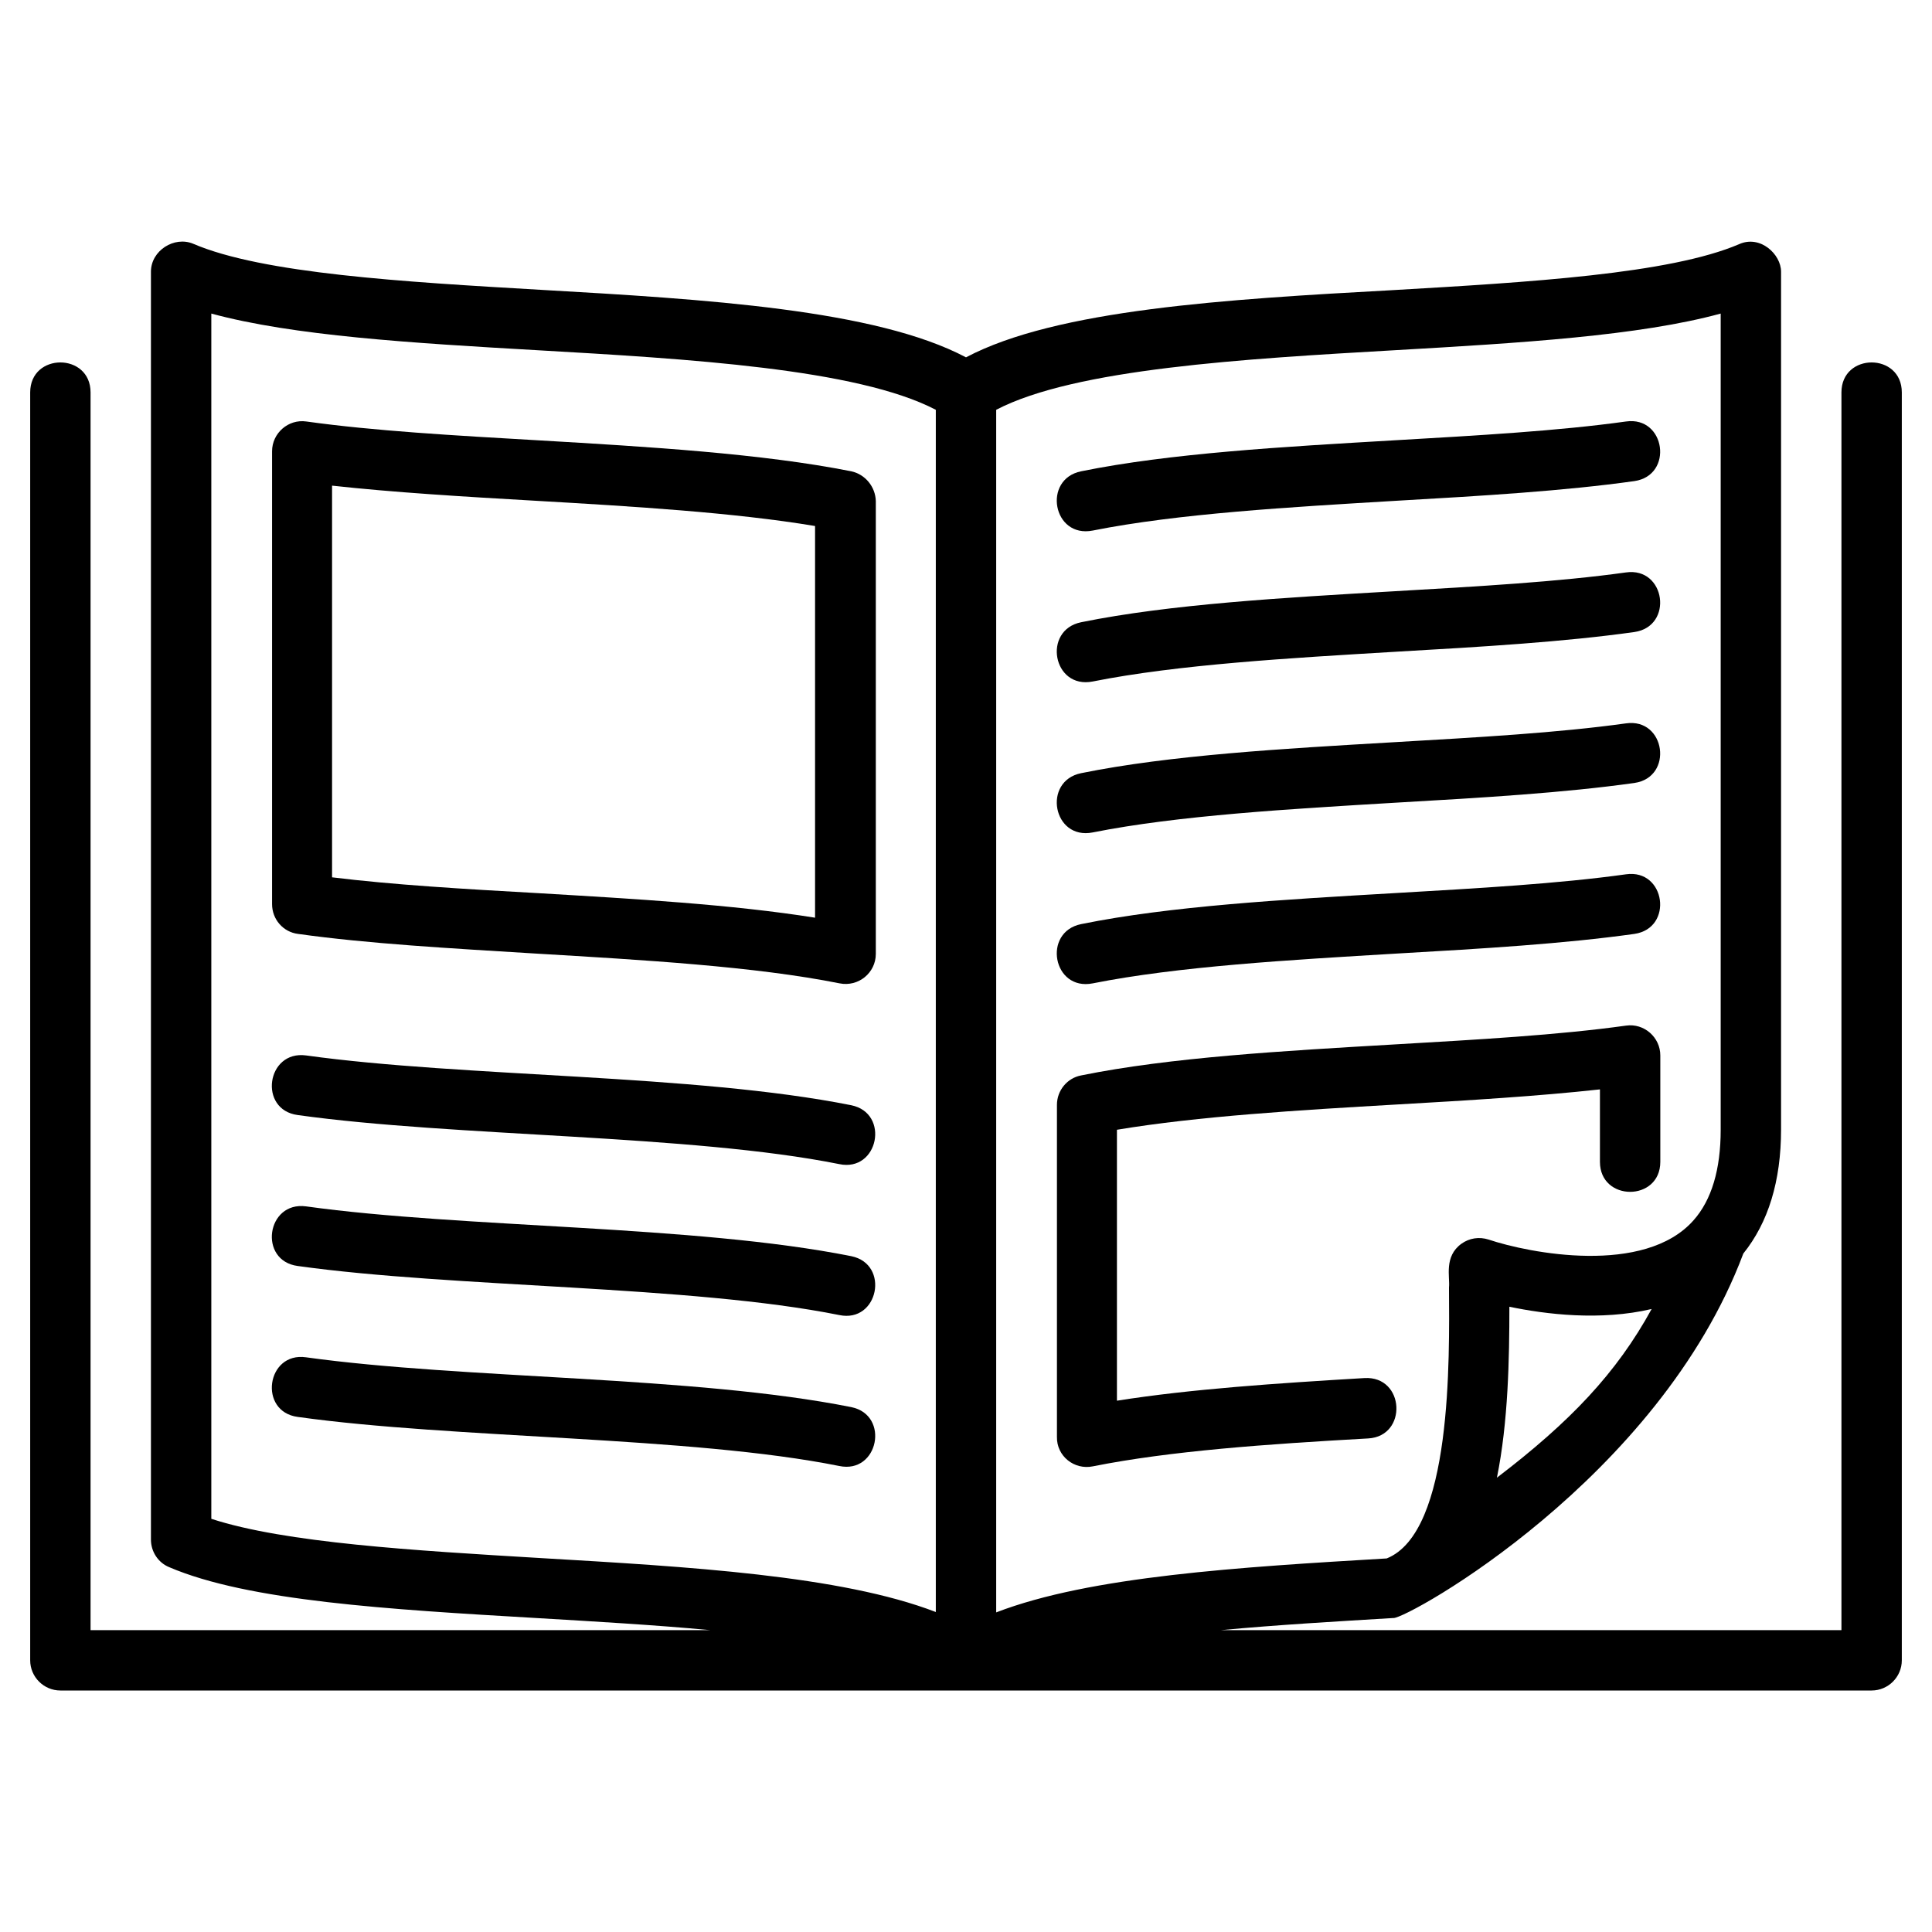 <?xml version="1.0" encoding="utf-8"?>
<!-- Generator: Adobe Illustrator 27.9.0, SVG Export Plug-In . SVG Version: 6.00 Build 0)  -->
<svg version="1.1" id="Layer_1" xmlns="http://www.w3.org/2000/svg" xmlns:xlink="http://www.w3.org/1999/xlink" x="0px" y="0px"
	 viewBox="0 0 512 512" style="enable-background:new 0 0 512 512;" xml:space="preserve">
<style type="text/css">
	.st0{fill:none;}
</style>
<rect y="0" class="st0" width="512" height="512"/>
<g>
	<path d="M488,104v328H323.6c14.9-1.4,30.6-2.3,45.5-3.2c0.1,0,0.1,0,0.2,0c4,0,70.3-36.9,92.7-96.6c6.6-8.2,10-19.2,10-32.9v0V72
		c0,0,0,0,0,0c0-4.6-5.5-9.8-11.1-7.3h0c-18.4,7.9-55.8,10.1-92,12.2C325.1,79.3,280,82,256,94.7C232,82,186.9,79.3,143.2,76.8
		c-36.2-2.1-73.6-4.3-92-12.2h0C46.2,62.5,40,66.4,40,72v0v336c0,3.2,1.9,6.1,4.8,7.3c21,9,58.1,11.2,97.4,13.5
		c15.1,0.9,31,1.8,46,3.2H24V104c0-10.6-16-10.6-16,0v336c0,4.4,3.6,8,8,8h480c4.4,0,8-3.6,8-8V104C504,93.4,488,93.4,488,104
		L488,104z M396.7,391.6c3-14.8,3.3-31.5,3.3-45.3c9.6,2,24.1,3.8,37.7,0.6C428.4,363.9,416.1,376.8,396.7,391.6z M369.8,92.8
		c33.1-1.9,64.6-3.8,86.2-9.7v216.3c0,10.5-2.4,18.6-7.2,24c-13,14.7-43.6,8.7-54.3,5.1c-2.5-0.8-5.1-0.4-7.2,1.1
		c-4.7,3.4-3,8.8-3.3,11.6c0.1,18.9,0.9,64.8-16.5,71.8c-38.8,2.3-78.6,4.7-103.5,14.3V108.6C284.9,97.7,329.8,95.1,369.8,92.8
		L369.8,92.8z M56,402.5V83.1c21.7,5.9,53.1,7.8,86.2,9.7c40,2.3,84.9,4.9,105.8,15.8v318.6c-25.2-9.7-65.6-12-104.8-14.3
		C109.9,410.9,75.6,408.9,56,402.5L56,402.5z"/>
	<path d="M225.6,292.9c-41.6-8.3-102.8-7.4-144.5-13.2c-10.5-1.4-12.7,14.4-2.2,15.8c41.5,5.8,104.1,5.1,143.5,13
		C232.8,310.7,235.9,295,225.6,292.9z"/>
	<path d="M225.6,332.9c-41.6-8.3-102.8-7.4-144.5-13.2c-10.5-1.4-12.7,14.4-2.2,15.8c41.5,5.8,104.1,5.1,143.5,13
		C232.8,350.7,235.9,335,225.6,332.9z"/>
	<path d="M225.6,372.9c-41.6-8.3-102.8-7.4-144.5-13.2c-10.5-1.5-12.7,14.4-2.2,15.8c41.5,5.8,104.1,5.1,143.5,13
		C232.8,390.7,235.9,375,225.6,372.9z"/>
	<path d="M289.6,140.6c22.6-4.5,52.1-6.2,80.6-7.9c22.8-1.3,44.4-2.6,62.9-5.2c10.5-1.5,8.3-17.3-2.2-15.8
		c-17.9,2.5-39.2,3.7-61.6,5c-29.1,1.7-59.2,3.4-82.8,8.2C276.2,127,279,142.7,289.6,140.6z"/>
	<path d="M289.6,180.6c22.6-4.5,52.1-6.2,80.6-7.9c22.8-1.3,44.4-2.6,62.9-5.2c10.5-1.5,8.3-17.3-2.2-15.8
		c-17.9,2.5-39.2,3.7-61.6,5c-29.1,1.7-59.2,3.4-82.8,8.2C276.2,167,279,182.7,289.6,180.6L289.6,180.6z"/>
	<path d="M289.6,220.6c22.6-4.5,52.1-6.2,80.6-7.9c22.8-1.3,44.4-2.6,62.9-5.2c10.5-1.5,8.3-17.3-2.2-15.8
		c-17.9,2.5-39.2,3.7-61.6,5c-29.1,1.7-59.2,3.4-82.8,8.2C276.2,207,279,222.7,289.6,220.6L289.6,220.6z"/>
	<path d="M289.6,260.6c22.6-4.5,52.1-6.2,80.6-7.9c22.8-1.3,44.4-2.6,62.9-5.2c10.5-1.5,8.3-17.3-2.2-15.8
		c-17.9,2.5-39.2,3.7-61.6,5c-29.1,1.7-59.2,3.4-82.8,8.2C276.2,247,279,262.7,289.6,260.6z"/>
	<path d="M225.6,124.9c-23.7-4.7-53.7-6.5-82.8-8.2c-22.5-1.3-43.7-2.5-61.6-5c-4.8-0.7-9.1,3.1-9.1,7.9v120c0,4,2.9,7.4,6.9,7.9
		c18.6,2.6,40.1,3.8,62.9,5.2c28.5,1.7,58.1,3.4,80.6,7.9c5,1,9.6-2.8,9.6-7.8v-120C232,129,229.3,125.7,225.6,124.9L225.6,124.9z
		 M216,243.2c-21.9-3.5-48-5-73.3-6.5c-19.7-1.1-38.4-2.2-54.7-4.2V128.7c16.4,1.8,34.6,2.9,53.8,4c25.9,1.5,52.6,3.1,74.2,6.7
		V243.2z"/>
	<path d="M289.6,388.6c20.5-4.1,46.2-5.9,73-7.4c10.5-0.6,9.7-16.6-1-16c-23.4,1.4-46,2.9-65.6,6v-71.8c21.6-3.6,48.3-5.2,74.2-6.7
		c19.2-1.1,37.4-2.2,53.8-4v19.2c0,10.6,16,10.6,16,0v-28.2c0-4.8-4.3-8.6-9.1-7.9c-17.9,2.5-39.2,3.7-61.6,5
		c-29.1,1.7-59.2,3.4-82.8,8.2c-3.7,0.7-6.4,4-6.4,7.8v88C280,385.9,284.7,389.6,289.6,388.6L289.6,388.6z"/>
</g>
</svg>
